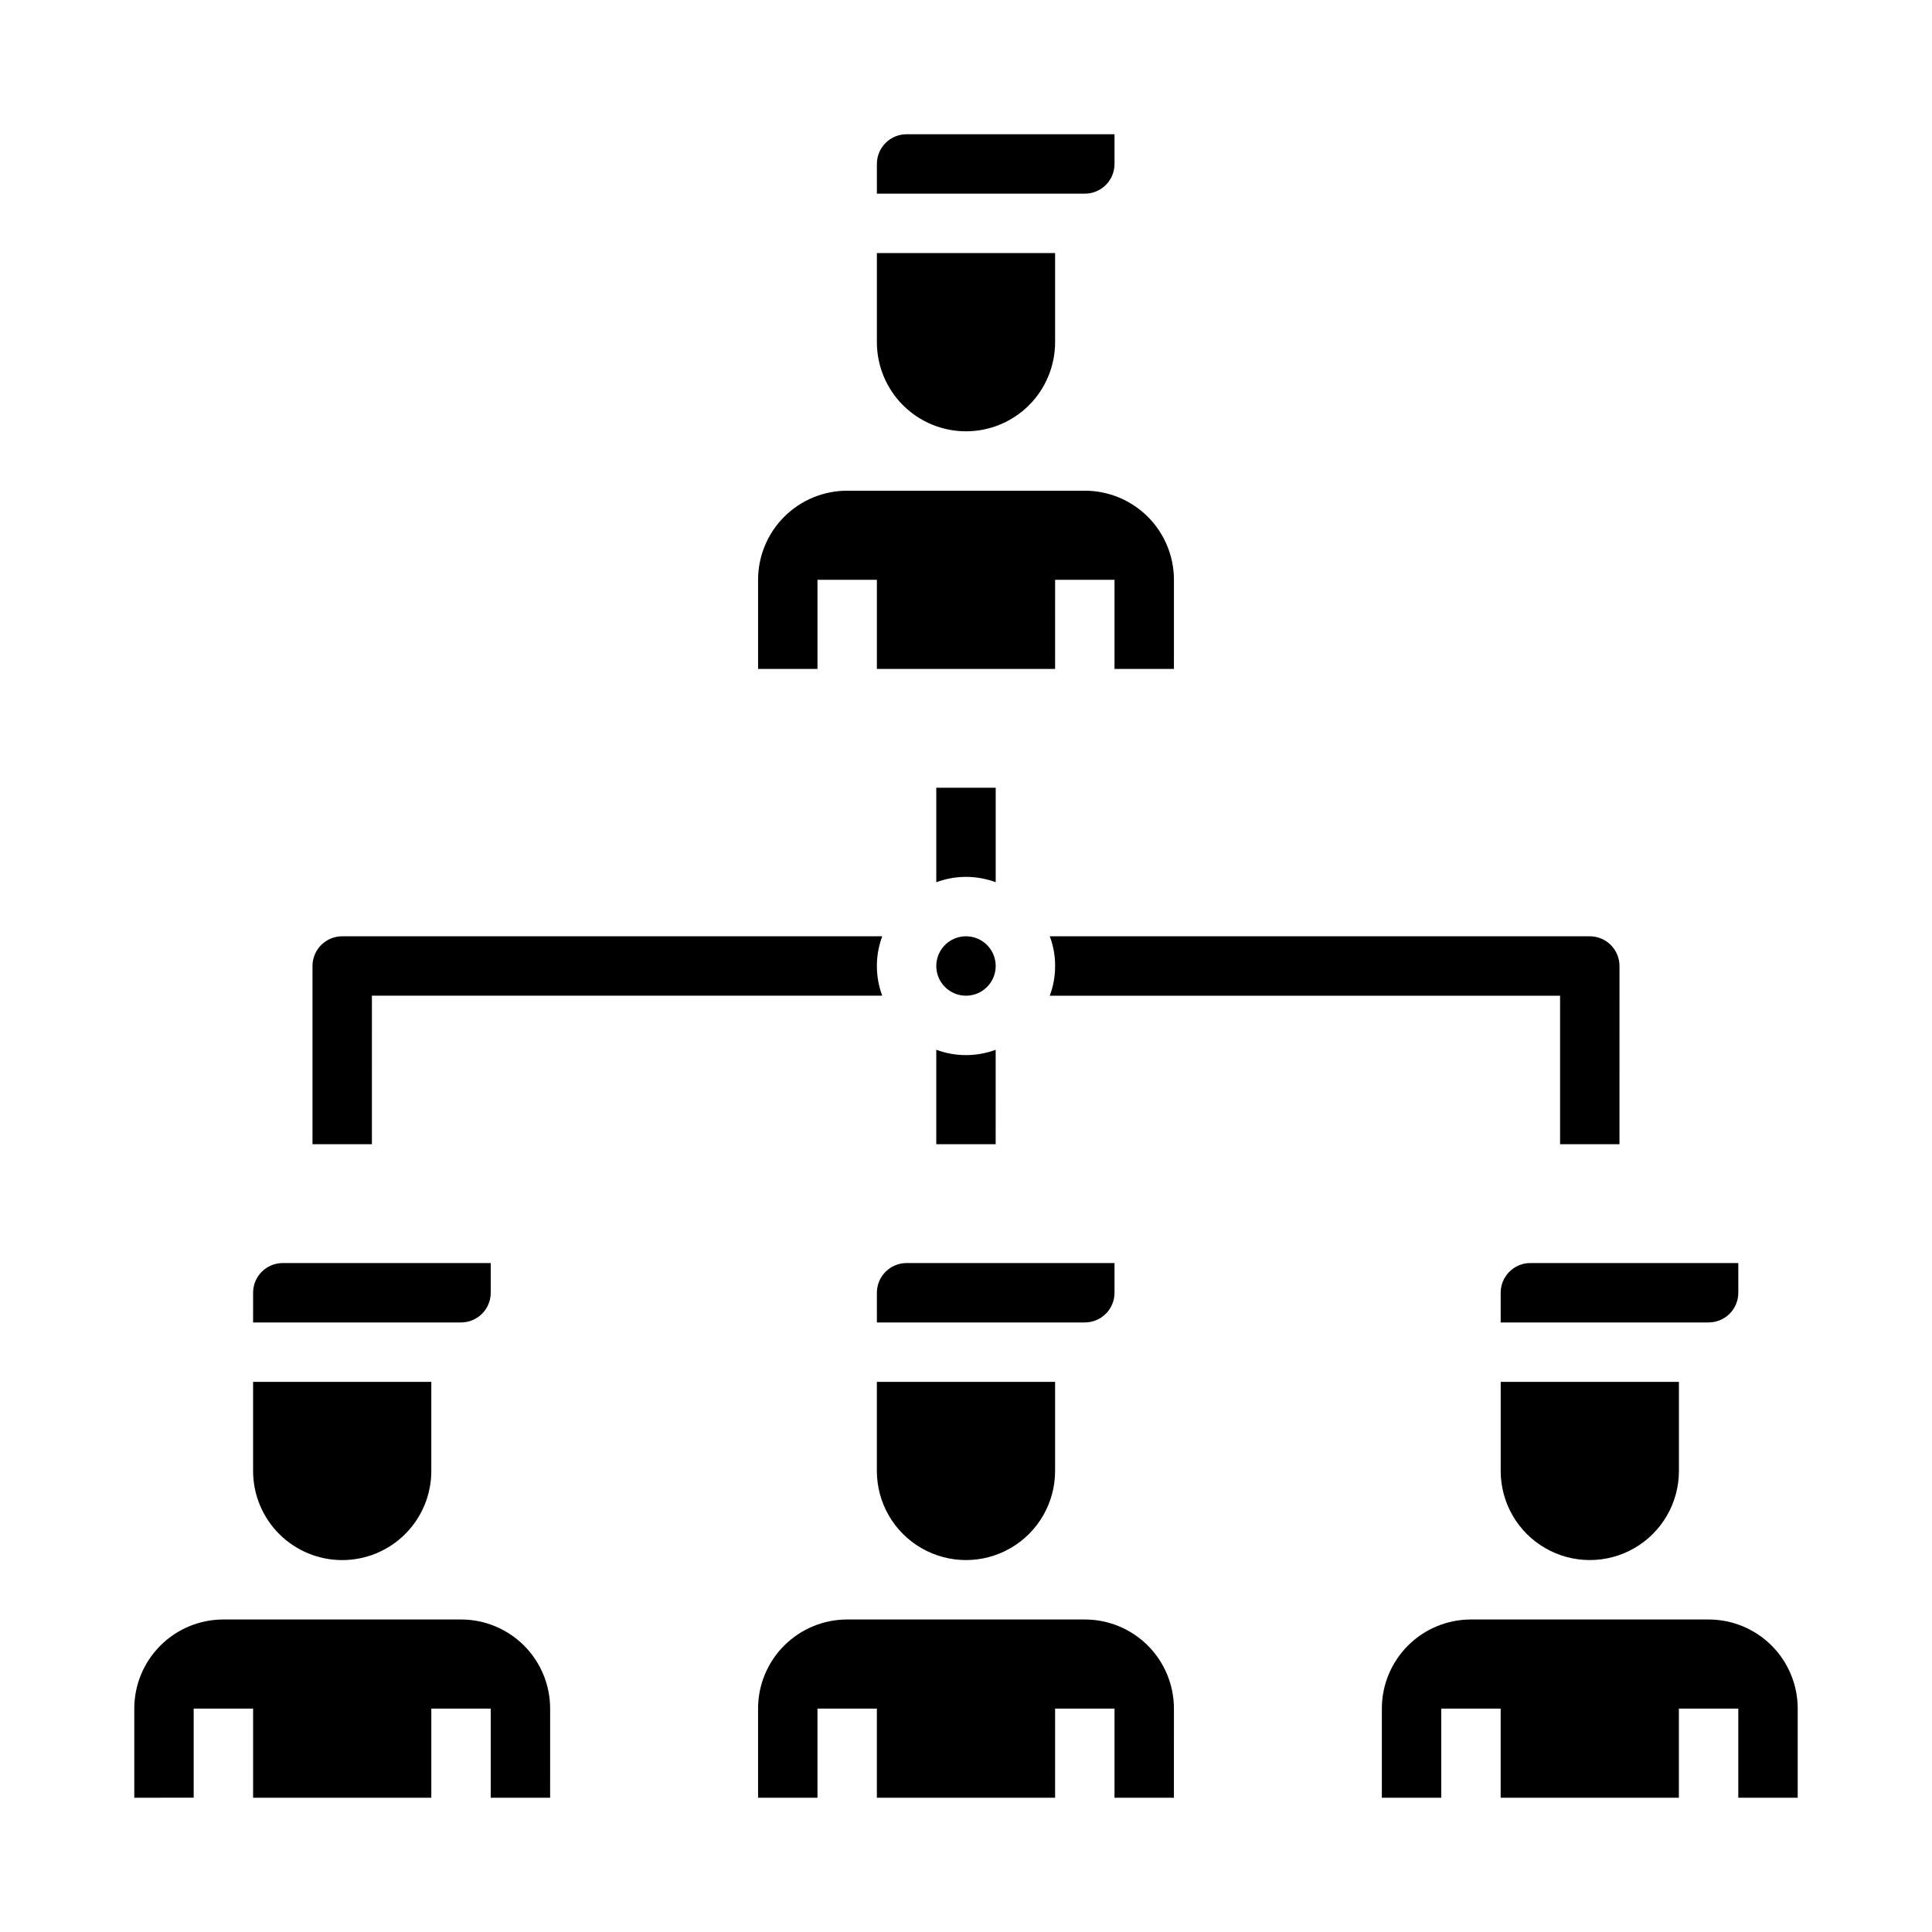<?xml version="1.0" encoding="UTF-8"?>
<!-- Uploaded to: SVG Repo, www.svgrepo.com, Generator: SVG Repo Mixer Tools -->
<svg fill="#000000" width="800px" height="800px" version="1.1" viewBox="144 144 512 512" xmlns="http://www.w3.org/2000/svg">
 <g>
  <path d="m400 258.3c6.262 0 12.27-2.488 16.699-6.914 4.426-4.43 6.914-10.438 6.914-16.699v-23.617h-47.23v23.617c0 6.262 2.488 12.27 6.918 16.699 4.426 4.426 10.434 6.914 16.699 6.914z"/>
  <path d="m439.36 187.45v-7.871h-55.105c-4.348 0-7.871 3.523-7.871 7.871v7.871h55.105c2.086 0 4.09-0.828 5.566-2.305 1.473-1.477 2.305-3.477 2.305-5.566z"/>
  <path d="m360.64 297.66h15.742v23.617h47.23l0.004-23.617h15.742v23.617h15.742l0.004-23.617c0-6.266-2.488-12.273-6.914-16.699-4.43-4.43-10.438-6.918-16.699-6.918h-62.977c-6.266 0-12.273 2.488-16.699 6.918-4.43 4.426-6.918 10.434-6.918 16.699v23.617h15.742z"/>
  <path d="m274.05 486.59v-7.871h-55.105c-4.348 0-7.871 3.523-7.871 7.871v7.871h55.105c2.086 0 4.09-0.828 5.566-2.305 1.473-1.477 2.305-3.477 2.305-5.566z"/>
  <path d="m234.69 557.44c6.262 0 12.27-2.488 16.699-6.914 4.426-4.43 6.914-10.438 6.914-16.699v-23.617h-47.23v23.617c0 6.262 2.488 12.27 6.918 16.699 4.426 4.426 10.434 6.914 16.699 6.914z"/>
  <path d="m439.36 486.59v-7.871h-55.105c-4.348 0-7.871 3.523-7.871 7.871v7.871h55.105c2.086 0 4.09-0.828 5.566-2.305 1.473-1.477 2.305-3.477 2.305-5.566z"/>
  <path d="m376.38 533.82c0 8.438 4.5 16.23 11.809 20.449 7.305 4.219 16.309 4.219 23.613 0 7.309-4.219 11.809-12.012 11.809-20.449v-23.617h-47.23z"/>
  <path d="m541.7 533.82c0 8.438 4.5 16.23 11.809 20.449 7.305 4.219 16.309 4.219 23.613 0 7.309-4.219 11.809-12.012 11.809-20.449v-23.617h-47.23z"/>
  <path d="m604.67 486.59v-7.871h-55.105c-4.348 0-7.871 3.523-7.871 7.871v7.871h55.105c2.086 0 4.09-0.828 5.566-2.305 1.473-1.477 2.305-3.477 2.305-5.566z"/>
  <path d="m266.18 573.18h-62.977c-6.266 0-12.273 2.488-16.699 6.918-4.43 4.426-6.918 10.434-6.918 16.699v23.617l15.742-0.004v-23.613h15.746v23.617h47.23v-23.617h15.742v23.617h15.742l0.004-23.617c0-6.266-2.488-12.273-6.914-16.699-4.43-4.43-10.438-6.918-16.699-6.918z"/>
  <path d="m431.49 573.18h-62.977c-6.266 0-12.273 2.488-16.699 6.918-4.43 4.426-6.918 10.434-6.918 16.699v23.617h15.742v-23.617h15.742v23.617h47.23l0.004-23.617h15.742v23.617h15.742l0.004-23.617c0-6.266-2.488-12.273-6.914-16.699-4.43-4.43-10.438-6.918-16.699-6.918z"/>
  <path d="m596.8 573.18h-62.977c-6.266 0-12.273 2.488-16.699 6.918-4.43 4.426-6.918 10.434-6.918 16.699v23.617h15.742v-23.617h15.742v23.617h47.23l0.004-23.617h15.742v23.617h15.742l0.004-23.617c0-6.266-2.488-12.273-6.914-16.699-4.43-4.43-10.438-6.918-16.699-6.918z"/>
  <path d="m407.87 400c0 4.348-3.523 7.871-7.871 7.871s-7.875-3.523-7.875-7.871 3.527-7.875 7.875-7.875 7.871 3.527 7.871 7.875"/>
  <path d="m407.87 377.8v-25.035h-15.746v25.035c5.078-1.891 10.668-1.891 15.746 0z"/>
  <path d="m392.12 447.23h15.742l0.004-25.031c-5.078 1.887-10.668 1.887-15.746 0z"/>
  <path d="m242.56 407.87h135.24c-1.891-5.078-1.891-10.668 0-15.746h-143.11c-4.348 0-7.875 3.527-7.875 7.875v47.23h15.742z"/>
  <path d="m423.61 400c0.02 2.688-0.461 5.356-1.414 7.871h135.24v39.359h15.742l0.004-47.23c0-2.09-0.828-4.09-2.305-5.566-1.477-1.477-3.481-2.309-5.566-2.309h-143.11c0.953 2.516 1.434 5.184 1.414 7.875z"/>
 </g>
</svg>